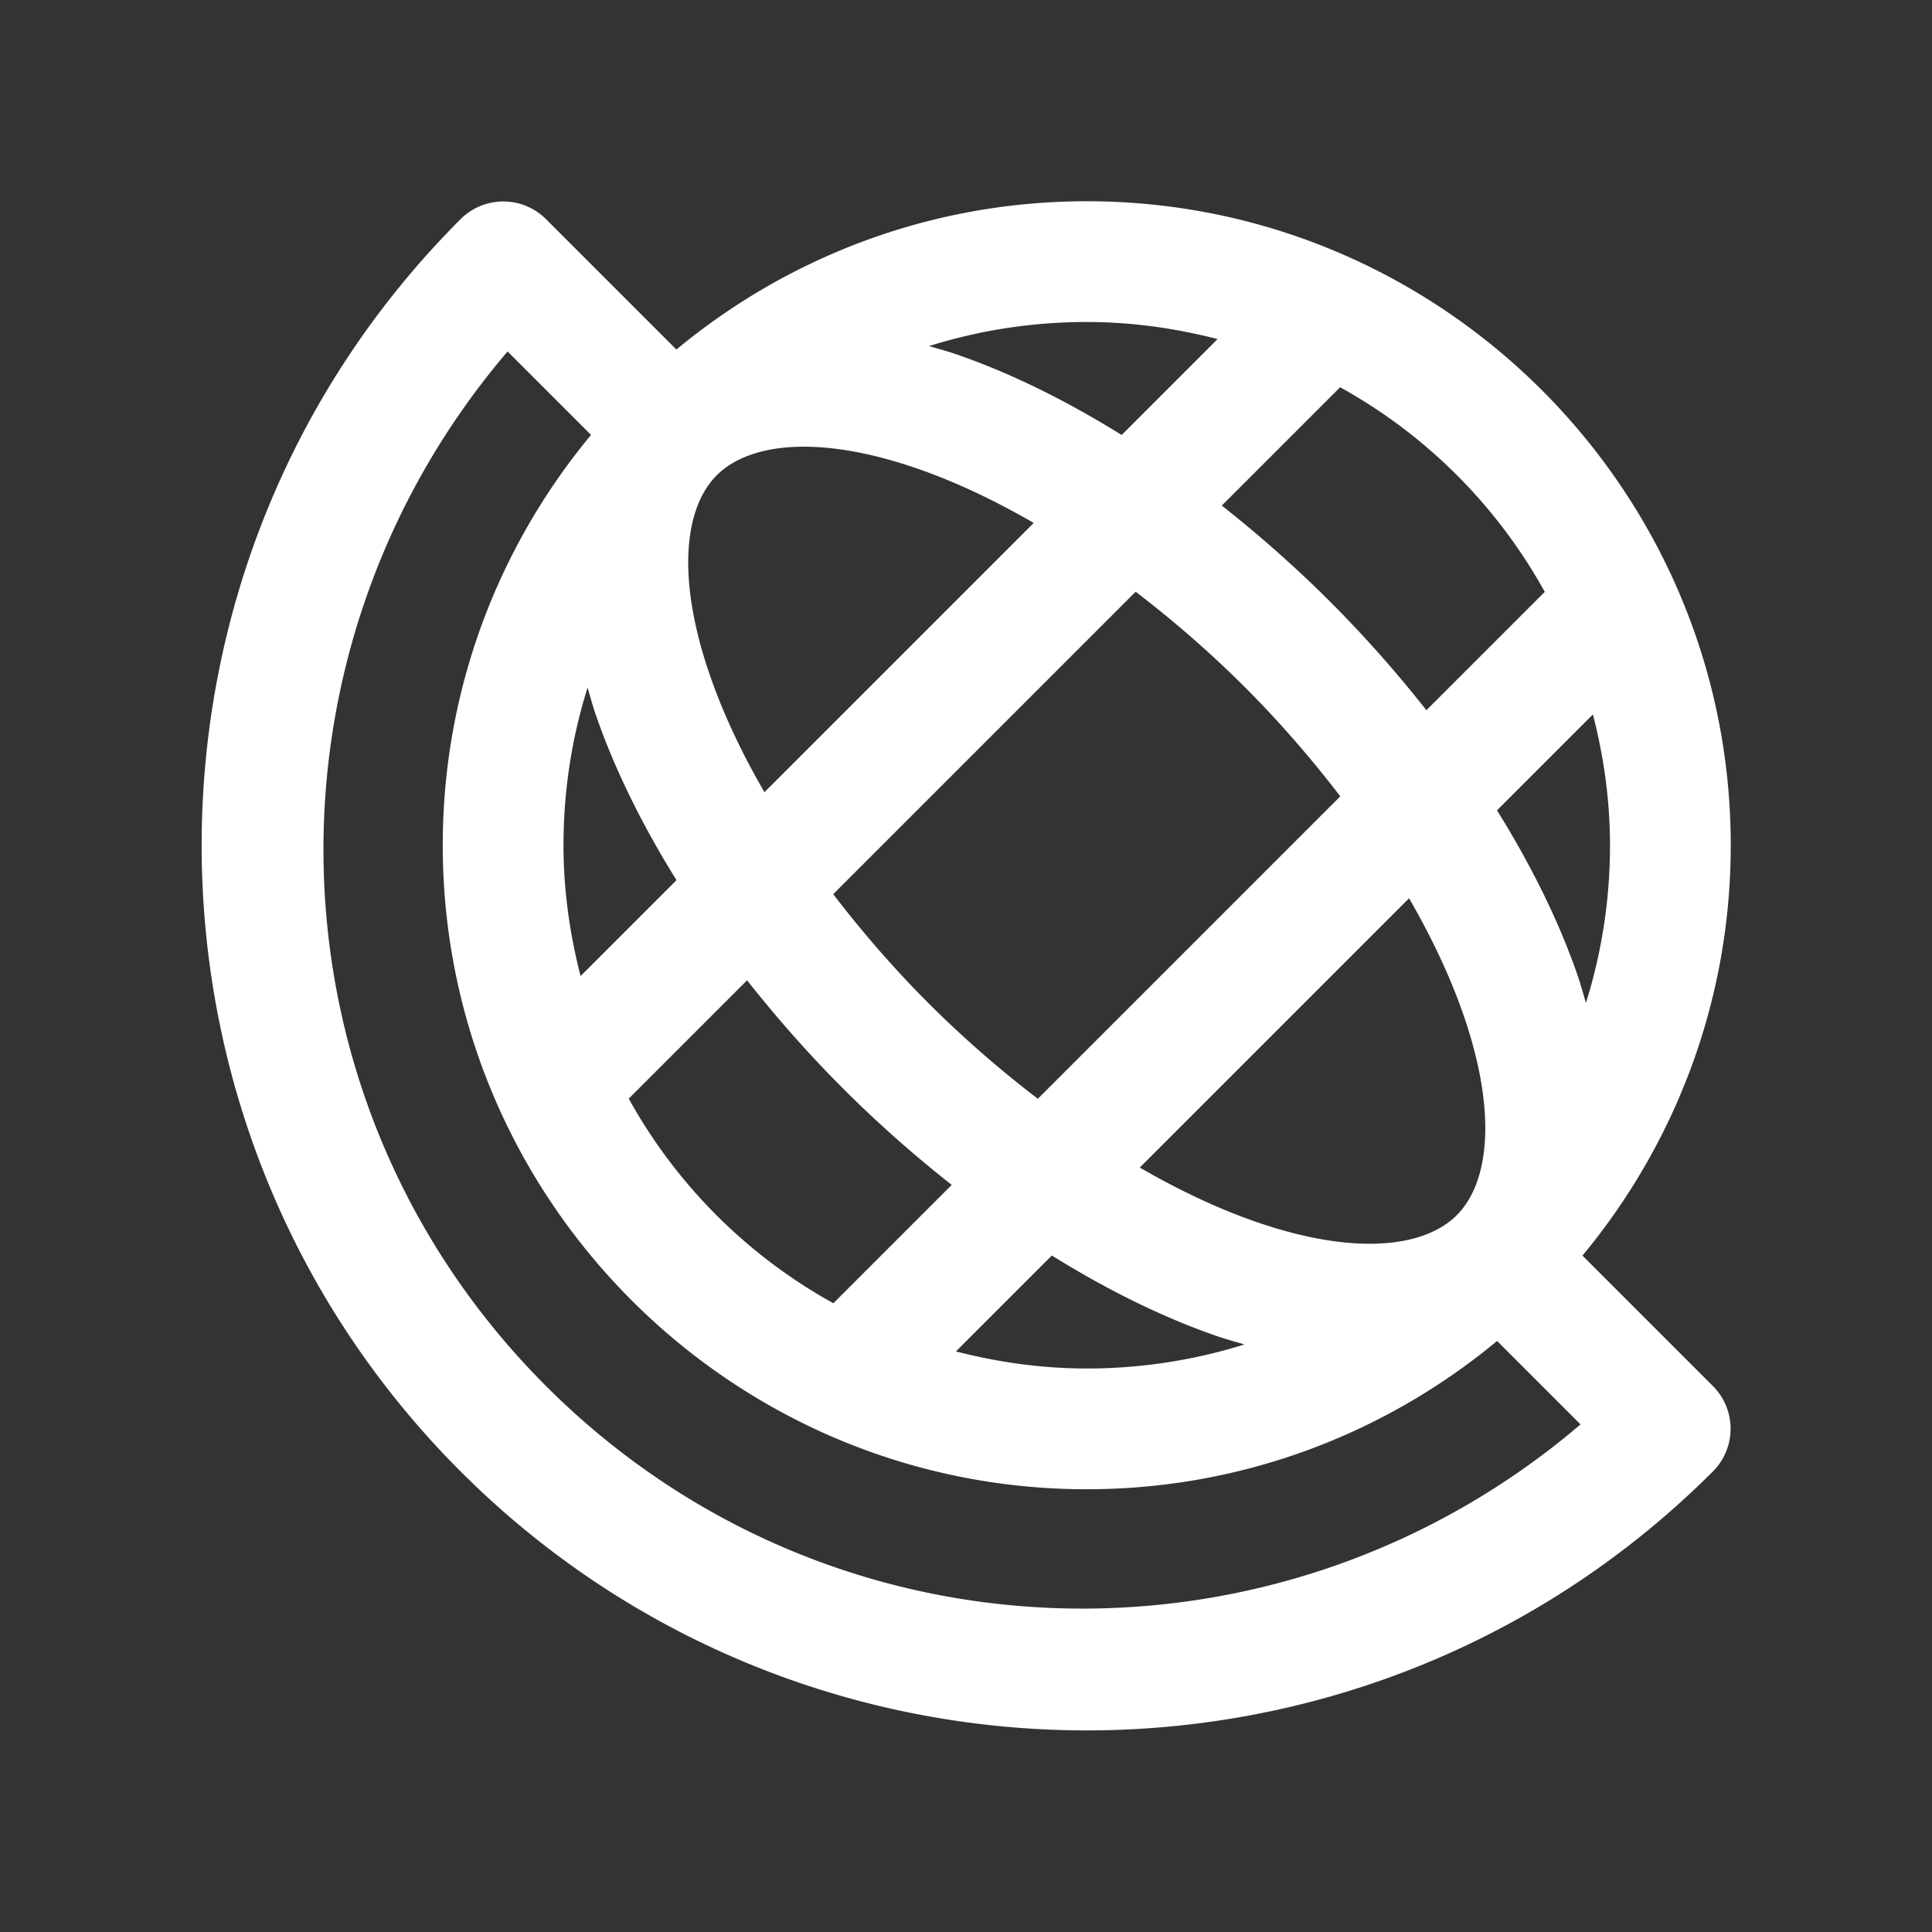 <svg fill="#FFFFFF" xmlns="http://www.w3.org/2000/svg"  viewBox="0 0 48 48" width="50px" height="50px"><rect x="0" y="0" width="48" height="48" fill="#333333" stroke="none"/><path d="M 27 5 C 23.129 5 19.576 6.386 16.805 8.684 L 13.566 5.445 A 1.5 1.5 0 0 0 12.482 5.006 A 1.5 1.5 0 0 0 11.445 5.443 C 2.866 14.022 2.865 27.977 11.443 36.557 C 20.022 45.136 33.977 45.136 42.557 36.557 A 1.5 1.5 0 0 0 42.557 34.436 L 39.316 31.195 C 41.614 28.424 43 24.871 43 21 C 43 12.181 35.819 5 27 5 z M 27 8 C 28.125 8 29.21 8.157 30.25 8.424 L 27.867 10.807 C 26.486 9.948 25.104 9.267 23.766 8.805 C 23.538 8.726 23.31 8.665 23.082 8.598 C 24.318 8.21 25.634 8 27 8 z M 12.611 8.732 L 14.684 10.805 C 12.386 13.576 11 17.129 11 21 C 11 29.819 18.181 37 27 37 C 30.871 37 34.424 35.614 37.195 33.316 L 39.268 35.389 C 31.794 41.767 20.635 41.505 13.566 34.436 C 6.498 27.366 6.234 16.205 12.611 8.732 z M 33.295 9.621 C 35.433 10.803 37.197 12.567 38.379 14.705 L 35.439 17.645 C 34.717 16.73 33.925 15.827 33.049 14.951 C 32.173 14.075 31.27 13.283 30.355 12.561 L 33.295 9.621 z M 19.664 11.107 C 20.501 11.057 21.55 11.213 22.787 11.641 C 23.697 11.955 24.675 12.41 25.682 12.992 L 18.992 19.682 C 18.41 18.675 17.955 17.697 17.641 16.787 C 16.786 14.313 17.018 12.597 17.807 11.809 C 18.201 11.414 18.827 11.158 19.664 11.107 z M 28.215 14.701 C 29.131 15.403 30.045 16.189 30.928 17.072 C 31.811 17.955 32.597 18.869 33.299 19.785 L 25.785 27.299 C 24.869 26.597 23.955 25.811 23.072 24.928 C 22.189 24.045 21.403 23.131 20.701 22.215 L 28.215 14.701 z M 14.598 17.082 C 14.665 17.31 14.726 17.538 14.805 17.766 C 15.267 19.104 15.948 20.486 16.807 21.867 L 14.424 24.25 C 14.157 23.21 14 22.125 14 21 C 14 19.634 14.21 18.318 14.598 17.082 z M 39.576 17.75 C 39.843 18.79 40 19.875 40 21 C 40 22.366 39.79 23.682 39.402 24.918 C 39.335 24.69 39.274 24.462 39.195 24.234 C 38.733 22.896 38.052 21.514 37.193 20.133 L 39.576 17.75 z M 35.008 22.318 C 35.59 23.325 36.045 24.303 36.359 25.213 C 37.214 27.687 36.982 29.403 36.193 30.191 C 35.405 30.98 33.687 31.214 31.213 30.359 C 30.303 30.045 29.325 29.59 28.318 29.008 L 35.008 22.318 z M 18.561 24.355 C 19.283 25.27 20.075 26.173 20.951 27.049 C 21.827 27.925 22.73 28.717 23.645 29.439 L 20.705 32.379 C 18.567 31.197 16.803 29.433 15.621 27.295 L 18.561 24.355 z M 26.133 31.193 C 27.514 32.052 28.896 32.733 30.234 33.195 C 30.462 33.274 30.69 33.335 30.918 33.402 C 29.682 33.79 28.366 34 27 34 C 25.875 34 24.79 33.843 23.75 33.576 L 26.133 31.193 z"/></svg>